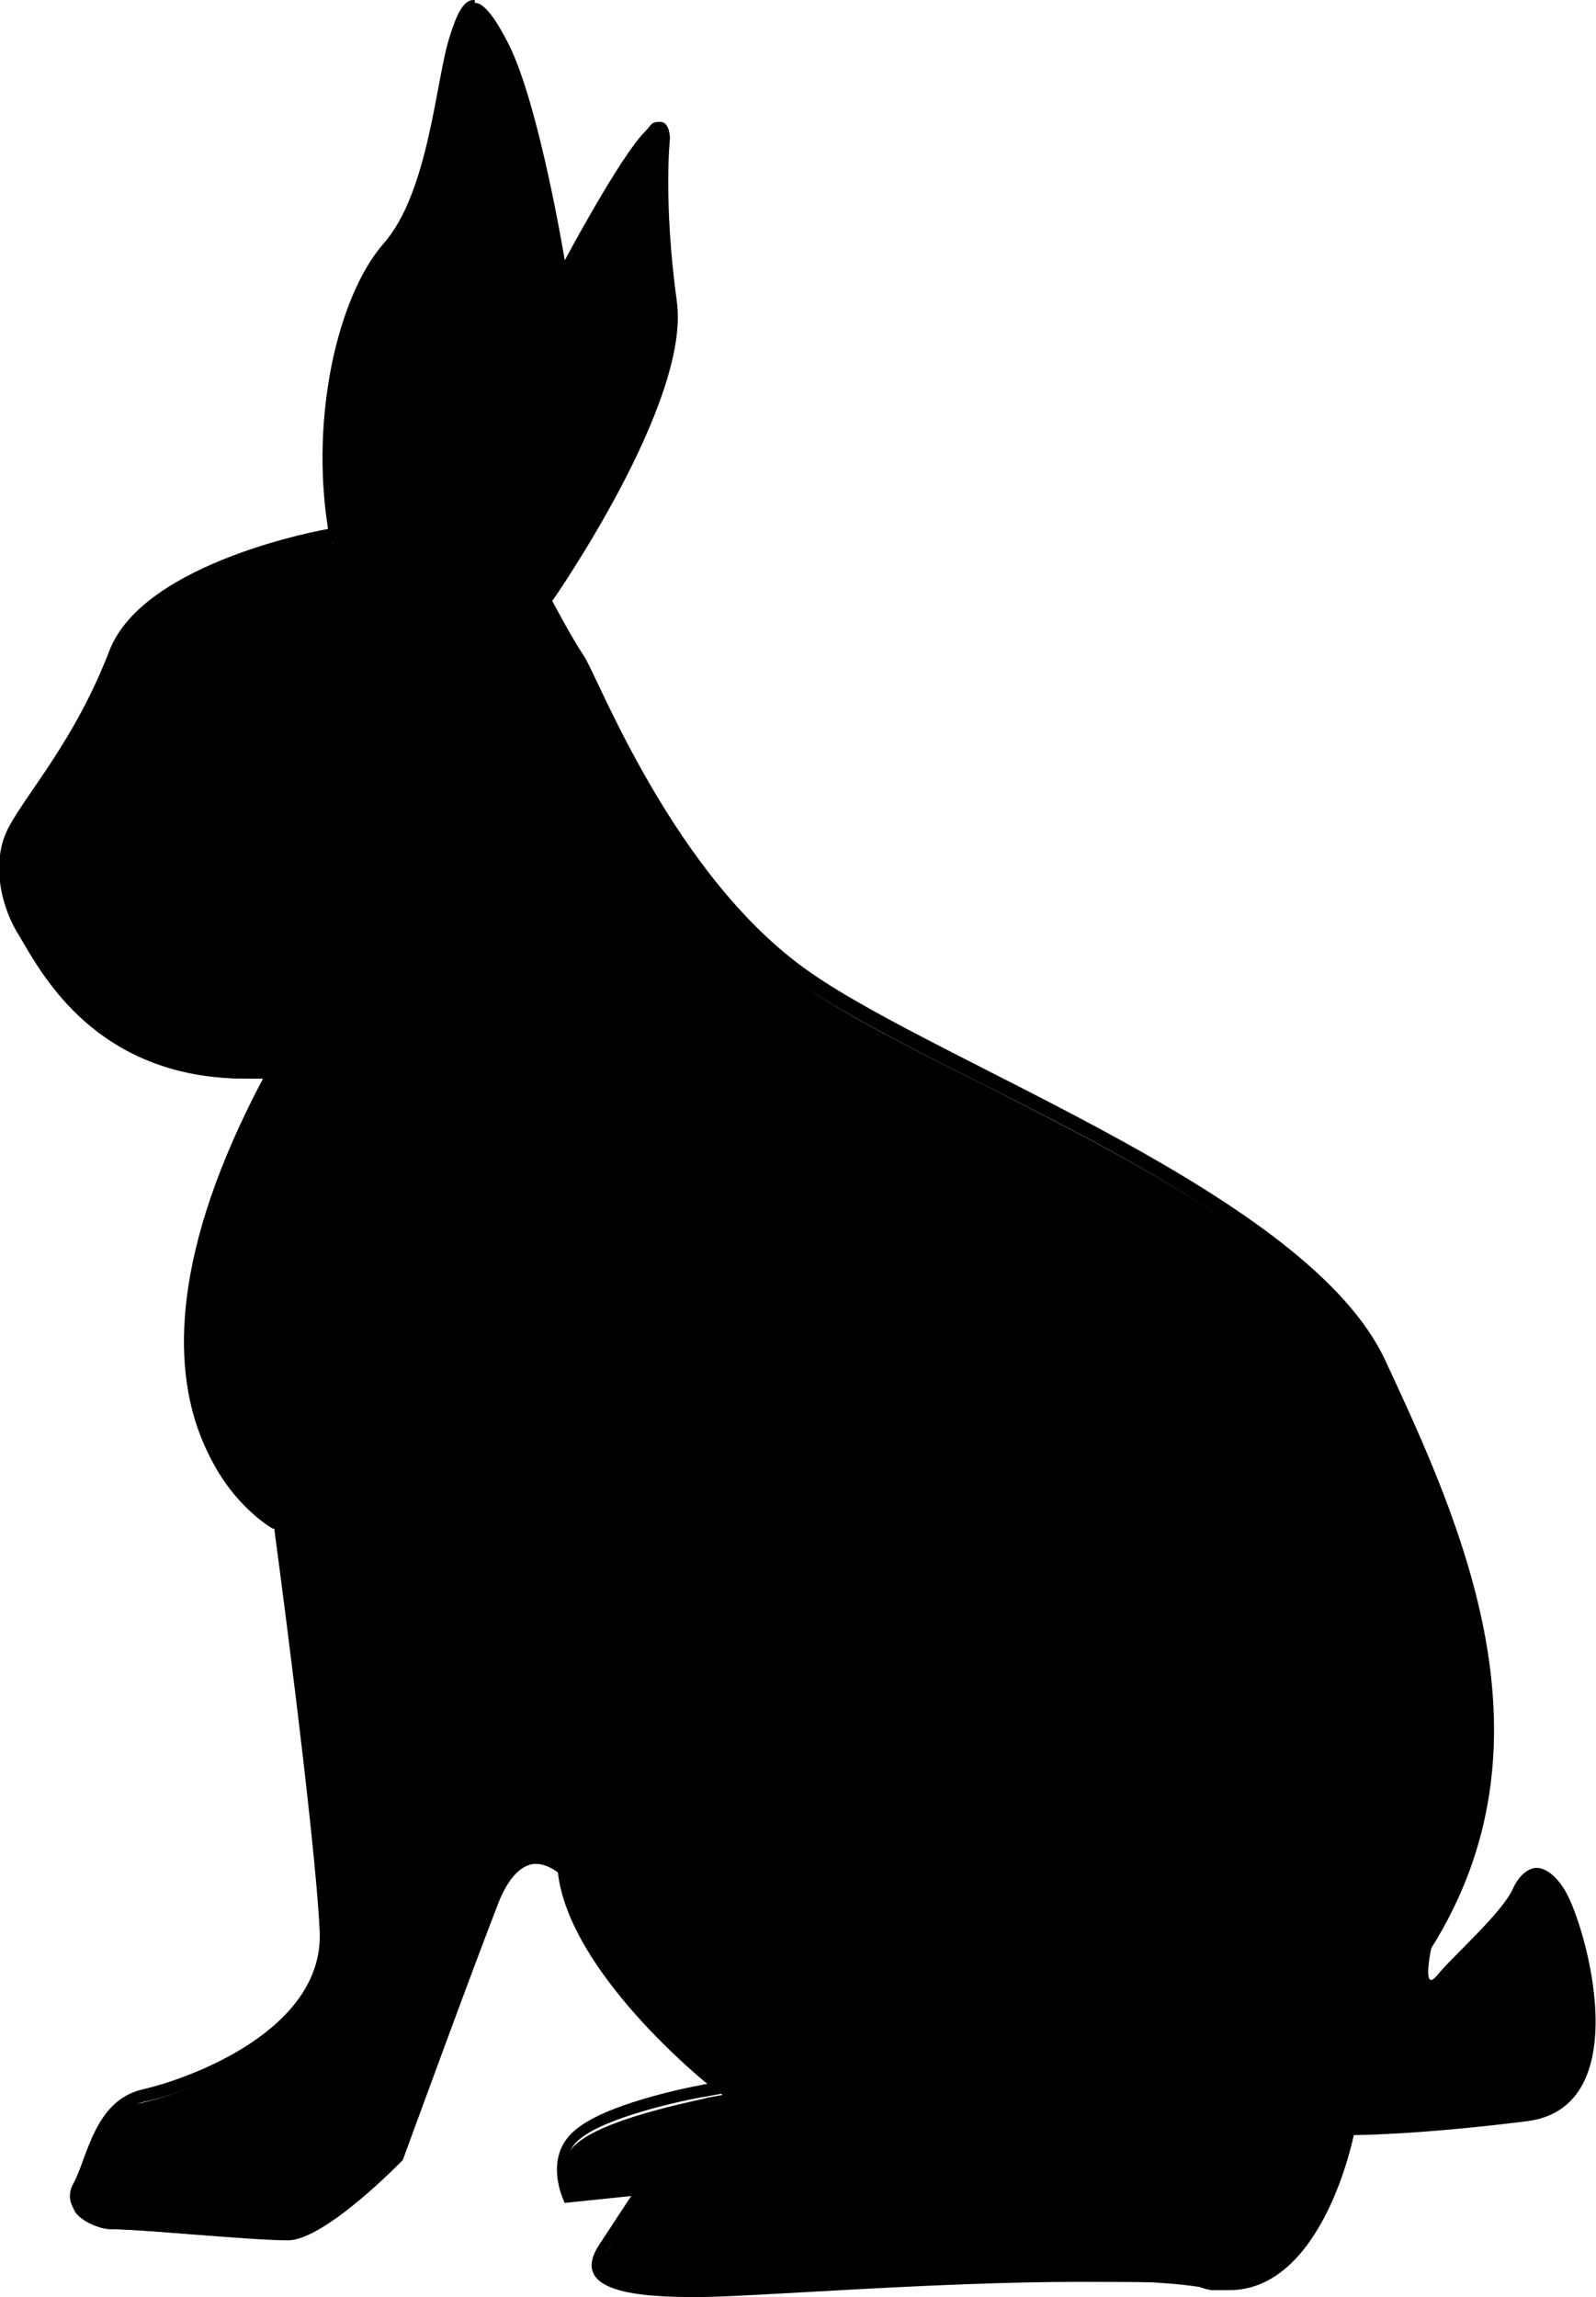 <?xml version="1.0" encoding="UTF-8"?>
<svg id="_レイヤー_2" data-name=" レイヤー 2" xmlns="http://www.w3.org/2000/svg" version="1.1" viewBox="0 0 115.3 165.9">
  <defs>
    <style>
      .cls-1 {
        fill: #000;
        stroke-width: 0px;
      }
    </style>
  </defs>
  <path class="cls-1" d="M50.3,165.7c-1.7,0-6.2,0-7-1.3-.2-.4,0-.9.4-1.6l2.8-4.4-5.5.6c-.3-.8-1-2.9.8-4.3,2.4-1.9,9.2-3.1,9.3-3.2l1.1-.2-.9-.7s-9.9-8-10.6-15v-.2h-.2c0,0-.8-.8-1.9-.8s-2.2.5-3.2,2.9c-1.7,4-6.5,17.4-7,18.7-1.6,1.6-5.8,5.5-7.8,5.5s-4.7-.2-7.5-.4c-2.3-.2-4.3-.3-5.1-.3s-2.2-.6-2.6-1.3c-.2-.4-.2-.8,0-1.2.3-.5.5-1.1.7-1.8.7-1.9,1.6-4.3,4-4.8,3.8-.8,13.5-4.5,13.2-11.8-.2-7-3.2-29.2-3.3-29.4v-.3h-.3c0,0-3.8-2.1-5.4-7.4-2-6.3-.3-14.5,4.9-24.3l.4-.8h-1.9c-10.2,0-14.3-6.9-15.8-9.5,0-.2-.2-.4-.3-.5-1.2-1.9-1.9-5-.7-7.3.4-.8,1-1.8,1.8-2.9,1.6-2.3,3.8-5.5,5.5-10,2.4-6.2,15.3-8.5,15.4-8.5h.5v-.6c-1.3-8.3,1-16.8,3.9-20.2,2.4-2.8,3.3-7.8,4-11.5.3-1.5.5-2.8.8-3.7.7-1.9,1.1-2.2,1.3-2.2s.8.2,2.1,2.8c2.2,4.4,4,15.3,4,15.4l.2,1.5.7-1.3s4-7.5,5.7-9.2.7-.5.8-.5c0,0,.2.4.2.7s-.5,4.6.5,11.9c1,7-8.8,21.1-9,21.2l-.2.2v.3c.2.1,1.4,2.6,2.4,4.1.2.2.5.9.9,1.8,2.2,4.6,7.3,15.5,15.5,21.2,3,2.1,7.7,4.5,12.7,7,11.2,5.7,25.1,12.7,28.8,20.9,5.3,11.5,12.5,27.2,3.3,41.9h0v.2c-.2,1.4-.2,2.3,0,2.6,0,.2.3.2.5.2.3,0,.6-.3.8-.5.3-.4.9-1,1.7-1.7,1.5-1.5,3.4-3.4,3.9-4.7.3-.8.8-1.2,1.2-1.2s1.1.5,1.7,1.5c1.1,1.8,3.3,9.2,1.4,13.2-.7,1.5-2,2.4-3.8,2.6-7.9,1-12.4,1-12.5,1h-.4v.4c0,0-2.3,10.8-8.6,10.8s-.8,0-1.2,0c-2-.4-5.2-.6-9.6-.6-6.9,0-15.5.5-21.2.8-3,.2-5.4.3-6.4.3h0Z"/>
  <path class="cls-1" d="M34.2,1.1c.2.2.7.7,1.6,2.5,2.2,4.3,3.9,15.2,3.9,15.3l.5,2.9,1.4-2.6c1.1-2.1,4.2-7.7,5.6-9h0c0,1.1-.3,5.4.5,11.7.9,6.8-8.8,20.7-8.9,20.9l-.3.5.3.5c0,.1,1.3,2.6,2.3,4.1,0,.2.5.9.9,1.7,2.2,4.7,7.4,15.6,15.7,21.4,3.1,2.1,7.5,4.4,12.7,7,11.1,5.6,24.9,12.6,28.6,20.7,5.2,11.4,12.4,27,3.3,41.5v.2c0,0,0,.2,0,.2-.4,2.3,0,2.8.2,3,.2.3.5.4.9.4.6,0,1-.5,1.2-.7.3-.4.9-1,1.6-1.7,1.6-1.6,3.5-3.5,4-4.8.3-.6.6-.9.7-.9s.7.3,1.2,1.2c1.1,1.8,3.2,8.9,1.3,12.7-.7,1.4-1.8,2.1-3.4,2.3-7.9,1-12.4,1-12.4,1h-.8l-.2.8s-2.2,10.3-8,10.3-.7,0-1.1,0c-2-.4-5.2-.6-9.7-.6-6.9,0-15.5.5-21.3.8-3,.2-5.4.3-6.4.3-4.9,0-6.2-.6-6.5-1.1,0-.2,0-.6.3-1.1l2.3-3.5,1.1-1.8-2.1.2-4,.4c-.3-.8-.6-2.4.8-3.4,1.9-1.5,7.2-2.7,9.1-3l2.2-.4-1.7-1.4s-9.7-7.8-10.4-14.6v-.4l-.3-.3s-1-.9-2.2-.9-2.5.6-3.6,3.2c-1.7,4-6.3,16.8-7,18.7-2.2,2.3-5.8,5.3-7.4,5.3s-4.7-.2-7.4-.4c-2.3-.2-4.3-.3-5.1-.3s-1.8-.5-2.2-1.1c0-.2,0-.5,0-.7.3-.5.5-1.2.8-1.8.7-1.9,1.5-4,3.6-4.5,3.9-.8,13.9-4.7,13.6-12.3-.2-7-3.1-28.5-3.3-29.5v-.5l-.5-.2s-3.3-1.8-4.9-6.4c-2.2-6.2-.7-14.7,4.6-24.6l.8-1.5h-2.6c-9.9,0-13.9-6.8-15.4-9.3,0-.2-.2-.4-.3-.5-1.1-1.8-1.8-4.6-.7-6.8.4-.8,1-1.7,1.8-2.8,1.6-2.4,3.8-5.6,5.5-10.1,1.2-3,5.1-5.1,8.2-6.2,3.5-1.3,6.8-1.9,6.8-1.9l1-.2-.2-1c-1.3-8.2.9-16.5,3.8-19.8,2.5-2.9,3.5-8,4.2-11.8.3-1.5.5-2.8.8-3.6.4-1.2.7-1.7.8-1.8M34.2,0c-.7,0-1.2,1-1.7,2.6-1,3-1.5,11.3-4.8,15-3.3,3.8-5.3,12.5-4,20.6,0,0-13.3,2.3-15.8,8.8S1.9,57.3.6,59.8s-.5,5.8.8,7.8c1.2,2,5.3,10.3,16.6,10.3s.6,0,1,0c-13.3,25.1.8,32.4.8,32.4,0,0,3,22.3,3.3,29.3.2,7-9.3,10.5-12.8,11.3s-4,5-5,6.8,1.2,3.3,3,3.3,9.8.8,12.5.8,8.3-5.8,8.3-5.8c0,0,5.3-14.5,7-18.8.9-2.1,1.9-2.6,2.7-2.6s1.5.6,1.5.6c.8,7.3,10.8,15.3,10.8,15.3,0,0-7,1.2-9.5,3.3-2.5,2-.8,5.3-.8,5.3l4.8-.5-2.3,3.5c-2.3,3.5,3,3.8,7,3.8s17.1-1.1,27.7-1.1,7.4.2,9.5.6c.4,0,.9,0,1.3,0,6.8,0,9-11.2,9-11.2,0,0,4.5,0,12.5-1s4.3-14,2.8-16.6c-.7-1.2-1.5-1.7-2.1-1.7s-1.3.6-1.7,1.5c-.8,1.8-4.5,5-5.5,6.3-.2.2-.3.3-.4.3-.5,0,0-2.3,0-2.3,9.3-14.8,2.3-30.4-3.3-42.4-5.5-12-31.9-21.3-41.6-28.1-9.8-6.8-15.3-21.3-16.3-22.8s-2.3-4-2.3-4c0,0,10-14.3,9-21.6s-.5-11.8-.5-11.8c0,0,0-1.2-.7-1.2s-.6.2-1.1.7c-1.8,1.8-5.8,9.3-5.8,9.3,0,0-1.8-11-4-15.5-1.1-2.2-1.9-3.1-2.5-3.1h0V0Z"/>
</svg>